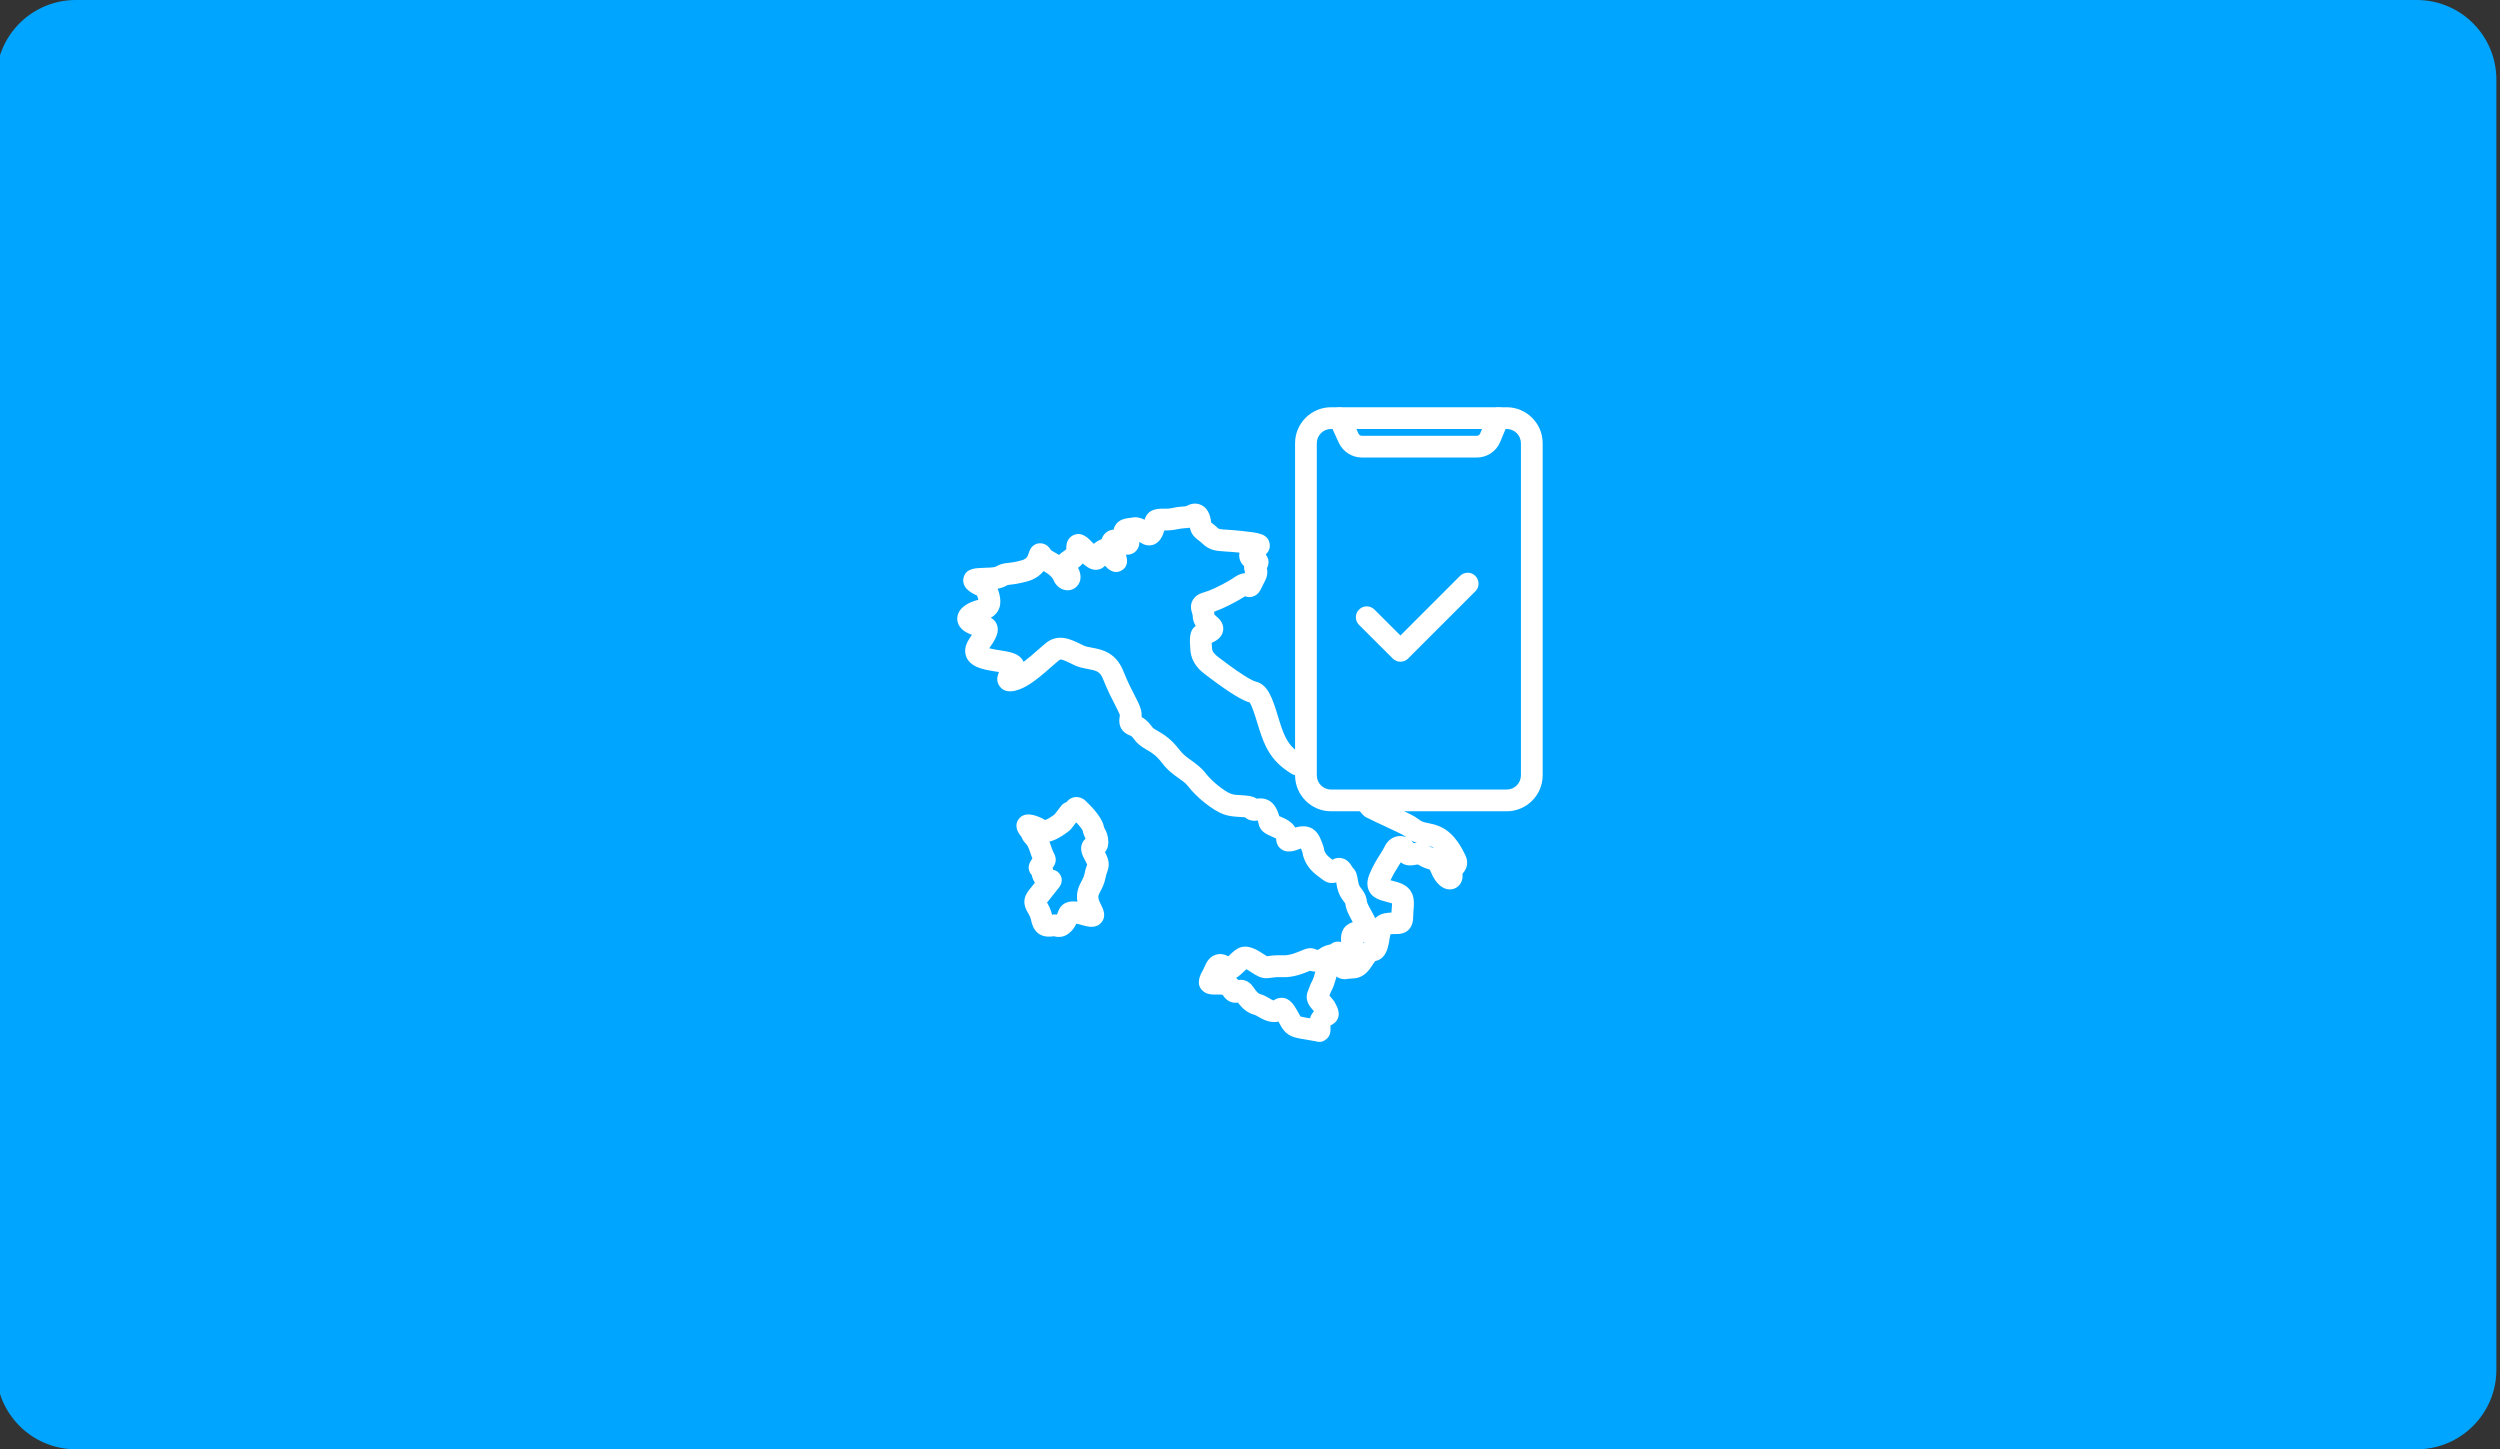 <svg width="345" height="200" viewBox="0 0 345 200" fill="none" xmlns="http://www.w3.org/2000/svg">
<rect x="0" y="0" width="345" height="200" fill="#333333" stroke="none"/>
<g clip-path="url(#clip0_1814_2935)">
<path d="M10.46 0H333.52C339.58 0 344.5 4.92 344.5 10.98V189.02C344.5 195.08 339.58 200 333.52 200H10.46C4.4 200 -0.52 195.08 -0.52 189.02V10.98C-0.52 4.92 4.4 0 10.46 0Z" fill="#00A5FF"/>
<path d="M185.629 135.13C184.989 135.13 184.109 134.93 183.799 133.59C183.489 132.34 184.019 131.06 185.089 130.41C185.089 130.32 185.089 130.18 185.069 129.95C184.949 128.54 185.469 127.66 186.679 127.25C186.669 127.24 186.669 127.23 186.659 127.21C186.209 126.4 185.749 125.56 185.659 124.73C185.639 124.65 185.549 124.53 185.479 124.45C185.169 124.04 184.689 123.42 184.479 122.24C184.439 122.04 184.419 121.89 184.399 121.77C183.589 122.02 182.959 121.71 182.609 121.45L182.349 121.26C181.569 120.69 180.589 119.97 180.069 118.75C179.859 118.27 179.789 118.01 179.759 117.69C179.759 117.69 179.719 117.55 179.529 117.09C179.449 117.12 179.379 117.15 179.309 117.17C178.969 117.3 178.579 117.45 178.139 117.49C177.539 117.56 177.049 117.41 176.669 117.07C176.159 116.61 176.109 116.01 176.109 115.72C176.059 115.69 175.989 115.66 175.899 115.62C174.579 115.05 173.859 114.74 173.649 113.51C173.639 113.42 173.619 113.34 173.579 113.23C173.169 113.29 172.419 113.34 171.809 112.79C171.629 112.77 171.339 112.75 171.129 112.74C170.459 112.7 169.629 112.66 168.859 112.37C167.269 111.8 165.049 109.93 163.989 108.54C163.649 108.1 163.229 107.79 162.679 107.41C161.999 106.93 161.149 106.32 160.369 105.3C159.549 104.23 158.989 103.9 158.269 103.48C158.079 103.37 157.879 103.25 157.689 103.13C157.039 102.71 156.689 102.26 156.439 101.93C156.219 101.64 156.189 101.6 155.989 101.52C154.799 101.07 154.299 100.2 154.509 98.94C154.549 98.72 154.549 98.69 154.529 98.64C154.399 98.29 154.169 97.84 153.879 97.28C153.449 96.45 152.859 95.31 152.219 93.71C151.809 92.67 151.309 92.54 150.119 92.32C149.529 92.21 148.859 92.09 148.209 91.77L147.969 91.65C146.809 91.08 146.399 90.92 146.209 91.07C145.959 91.26 145.609 91.58 145.199 91.93C143.839 93.13 142.149 94.62 140.669 95.14C140.169 95.32 138.829 95.79 138.009 94.78C137.469 94.12 137.569 93.41 137.859 92.74C137.719 92.72 137.579 92.7 137.459 92.68C136.519 92.53 135.539 92.38 134.759 92.01C133.959 91.64 133.459 91.11 133.269 90.41C132.959 89.3 133.599 88.37 134.109 87.63C134.119 87.62 134.119 87.61 134.129 87.6C133.939 87.54 133.749 87.46 133.549 87.36C132.139 86.69 132.069 85.64 132.109 85.22C132.239 83.66 134.119 83.02 134.689 82.86C134.789 82.83 134.909 82.8 135.009 82.77C134.999 82.73 134.989 82.68 134.979 82.63C134.909 82.38 134.859 82.25 134.829 82.19C134.799 82.17 134.759 82.16 134.719 82.14C134.469 82.02 134.099 81.85 133.659 81.5C132.719 80.76 132.919 79.87 132.999 79.61C133.379 78.44 134.539 78.4 135.769 78.36C136.239 78.35 137.109 78.32 137.359 78.22C138.069 77.81 138.529 77.74 139.149 77.68C139.539 77.64 140.019 77.59 141.009 77.32C141.699 77.13 141.829 76.75 141.969 76.31C142.069 76.01 142.359 75.09 143.379 74.98C143.679 74.95 144.449 74.96 144.989 75.85C145.039 75.94 145.159 76.01 145.499 76.2C145.689 76.31 145.909 76.43 146.149 76.58C146.369 76.36 146.599 76.2 146.759 76.09C146.889 76 147.099 75.86 147.149 75.79C147.089 74.56 147.679 74.04 148.179 73.83C149.309 73.35 150.159 74.24 150.779 74.89C150.829 74.94 150.879 75 150.939 75.05C151.079 74.93 151.239 74.81 151.419 74.7C151.559 74.62 151.769 74.49 152.029 74.4C152.119 74.1 152.289 73.8 152.579 73.54C152.919 73.24 153.309 73.11 153.679 73.09C153.709 72.91 153.769 72.75 153.839 72.62C154.319 71.66 155.349 71.54 155.899 71.47C155.989 71.46 156.069 71.45 156.149 71.44C156.819 71.28 157.439 71.47 157.959 71.72C158.389 70.18 159.879 70.19 160.549 70.2C160.929 70.2 161.329 70.21 161.769 70.11C162.539 69.94 163.039 69.91 163.369 69.89C163.659 69.87 163.659 69.87 163.779 69.81C164.699 69.29 165.459 69.53 165.829 69.72C166.579 70.11 167.019 70.91 167.139 72.1C167.169 72.12 167.189 72.14 167.219 72.16C167.429 72.32 167.679 72.51 167.989 72.81C168.219 73.03 168.219 73.03 169.339 73.1C169.849 73.13 170.499 73.18 171.349 73.27C173.699 73.52 174.879 73.65 175.189 74.91C175.369 75.65 175.029 76.17 174.679 76.52C174.819 76.69 174.929 76.9 174.999 77.15C175.139 77.68 174.999 78.12 174.829 78.42C175.039 79.29 174.689 79.95 174.419 80.46L174.109 81.08C173.909 81.5 173.609 82.13 172.839 82.34C172.439 82.45 172.089 82.39 171.819 82.28C171.629 82.4 171.409 82.55 171.119 82.71C170.309 83.18 168.879 83.95 167.549 84.42C167.569 84.54 167.579 84.66 167.579 84.8C167.639 84.87 167.749 84.96 167.829 85.03C168.109 85.27 168.449 85.56 168.659 86.03C168.859 86.47 168.869 86.97 168.679 87.43C168.409 88.06 167.839 88.44 167.209 88.72C167.219 88.97 167.239 89.25 167.259 89.46C167.299 89.92 167.509 90.21 168.199 90.74L168.299 90.81C172.059 93.68 173.109 94.02 173.289 94.06C175.009 94.45 175.629 96.48 176.349 98.82C176.679 99.9 177.019 101.01 177.429 101.79C178.049 102.99 178.759 103.55 179.609 104.1L180.229 104.29C181.019 104.53 181.469 105.37 181.219 106.17C180.969 106.96 180.139 107.4 179.339 107.16L178.529 106.91C178.399 106.87 178.279 106.81 178.169 106.74C177.049 106.03 175.779 105.11 174.769 103.17C174.239 102.14 173.859 100.9 173.489 99.7C173.199 98.76 172.769 97.36 172.449 96.94C171.629 96.71 170.159 95.99 166.489 93.2L166.389 93.13C165.749 92.64 164.419 91.63 164.269 89.69C164.169 88.3 164.069 86.99 165.019 86.39C164.779 86.01 164.589 85.53 164.589 84.93C164.589 84.86 164.549 84.74 164.509 84.61C164.399 84.24 164.189 83.55 164.589 82.83C165.009 82.07 165.819 81.84 166.089 81.76C166.929 81.53 168.239 80.93 169.619 80.13C169.929 79.95 170.149 79.8 170.329 79.68C170.649 79.47 171.139 79.14 171.739 79.12L171.759 79.08C171.779 79.04 171.799 79 171.819 78.96C171.729 78.73 171.659 78.45 171.689 78.12C171.189 77.68 171.059 77.19 171.019 76.87C170.999 76.69 170.999 76.49 171.049 76.26C171.039 76.26 171.029 76.26 171.029 76.26C170.229 76.18 169.619 76.14 169.139 76.11C167.769 76.02 166.939 75.97 165.919 75C165.709 74.8 165.539 74.67 165.389 74.56C164.849 74.15 164.389 73.73 164.199 72.82C163.969 72.86 163.759 72.88 163.559 72.89C163.279 72.91 162.959 72.93 162.399 73.05C161.709 73.2 161.109 73.2 160.679 73.21C160.449 73.98 160.099 74.74 159.339 75.1C158.839 75.33 158.259 75.32 157.749 75.08C157.589 75 157.419 74.9 157.229 74.78C157.249 75.18 157.149 75.59 156.829 75.97C156.409 76.46 155.869 76.58 155.379 76.55C155.579 77.2 155.749 78.16 154.779 78.72C153.679 79.36 152.799 78.41 152.489 78.07C152.299 78.28 152.039 78.48 151.659 78.58C150.799 78.81 150.099 78.29 149.799 78.07C149.669 77.97 149.539 77.87 149.419 77.76C149.209 78.01 148.979 78.2 148.769 78.36C148.919 78.65 149.079 79.02 149.109 79.49C149.179 80.35 148.659 81.15 147.829 81.39C146.929 81.65 145.969 81.19 145.479 80.26C145.439 80.18 145.399 80.09 145.369 80C145.369 80 145.219 79.68 144.769 79.3C144.539 79.11 144.309 78.98 144.039 78.83C144.029 78.82 144.019 78.82 144.009 78.81C143.559 79.37 142.869 79.92 141.809 80.22C140.569 80.56 139.899 80.63 139.449 80.68C139.069 80.72 139.059 80.72 138.809 80.86C138.479 81.05 138.099 81.16 137.679 81.24C137.749 81.42 137.819 81.63 137.879 81.85C138.309 83.41 137.929 84.55 136.739 85.26C137.039 85.42 137.319 85.66 137.509 86.05C137.939 86.93 137.509 87.8 137.319 88.17C137.099 88.62 136.829 89.01 136.589 89.35C136.569 89.38 136.539 89.42 136.509 89.46C136.959 89.58 137.479 89.66 137.929 89.73C139.409 89.96 140.689 90.17 141.219 91.26C141.229 91.29 141.249 91.32 141.259 91.34C141.959 90.8 142.689 90.16 143.229 89.69C143.699 89.27 144.109 88.92 144.399 88.69C146.099 87.38 147.809 88.23 149.309 88.97L149.549 89.09C149.829 89.23 150.239 89.3 150.679 89.38C151.989 89.62 153.979 89.99 155.019 92.61C155.609 94.08 156.129 95.1 156.559 95.92C156.899 96.58 157.169 97.1 157.359 97.64C157.539 98.15 157.569 98.6 157.539 98.95C158.229 99.33 158.589 99.79 158.839 100.12C159.019 100.35 159.109 100.48 159.309 100.6C159.469 100.7 159.639 100.8 159.799 100.89C160.639 101.38 161.589 101.94 162.759 103.47C163.269 104.13 163.829 104.53 164.429 104.96C165.059 105.41 165.769 105.92 166.379 106.71C167.219 107.81 168.959 109.21 169.889 109.55C170.259 109.68 170.809 109.72 171.309 109.74C172.019 109.78 172.809 109.82 173.419 110.21C174.699 110.03 175.639 110.54 176.199 111.71C176.379 112.08 176.479 112.39 176.529 112.62C176.729 112.71 176.959 112.81 177.069 112.86C177.959 113.24 178.469 113.73 178.749 114.2C180.419 113.72 181.589 114.25 182.229 115.76C182.619 116.67 182.709 117.01 182.749 117.35C182.769 117.4 182.799 117.47 182.839 117.57C183.009 117.96 183.399 118.29 183.869 118.64C184.179 118.47 184.599 118.32 185.109 118.42C185.679 118.52 186.149 118.88 186.499 119.47C186.629 119.69 186.689 119.75 186.729 119.8C187.189 120.29 187.249 120.62 187.439 121.72C187.519 122.18 187.639 122.33 187.859 122.62C188.139 122.98 188.549 123.52 188.639 124.42C188.669 124.66 189.069 125.38 189.279 125.76C189.459 126.09 189.639 126.4 189.779 126.71C190.099 126.39 190.529 126.14 191.099 126.03C191.449 125.97 191.759 125.94 192.019 125.93C192.029 125.68 192.049 125.45 192.069 125.23C192.089 125.05 192.099 124.83 192.109 124.68C192.079 124.67 192.049 124.66 192.009 124.64C191.759 124.57 191.529 124.5 191.319 124.45C190.429 124.21 189.419 123.95 188.929 122.96C188.439 121.97 188.869 120.93 189.009 120.58C189.459 119.48 190.019 118.59 190.469 117.87C190.709 117.49 190.939 117.13 191.049 116.89C191.469 115.95 192.309 115.37 193.219 115.37H193.229C193.519 115.37 193.789 115.43 194.049 115.53C193.989 115.49 193.929 115.44 193.869 115.39C193.589 115.17 192.249 114.56 191.279 114.1C190.379 113.68 189.399 113.23 188.529 112.79C188.359 112.7 188.209 112.59 188.089 112.45L187.339 111.6C186.789 110.98 186.849 110.03 187.469 109.48C188.089 108.93 189.039 108.99 189.589 109.61L190.149 110.24C190.919 110.62 191.759 111.01 192.539 111.37C194.249 112.16 195.239 112.63 195.759 113.05C196.199 113.41 196.489 113.47 197.059 113.58C197.539 113.68 198.139 113.79 198.859 114.13C200.769 115.03 201.789 117.13 202.219 118.02C202.659 118.95 202.519 119.8 201.829 120.57C201.949 121.73 201.299 122.46 200.569 122.67C199.389 123.01 198.169 122.11 197.469 120.35C197.389 120.16 197.329 120.05 197.299 119.99C197.259 119.98 197.219 119.97 197.179 119.96C196.859 119.87 196.369 119.72 195.759 119.35C195.659 119.29 195.639 119.28 195.309 119.35C194.369 119.55 193.739 119.35 193.309 119C193.219 119.16 193.119 119.31 193.019 119.47C192.649 120.06 192.229 120.72 191.889 121.48C191.959 121.5 192.029 121.52 192.099 121.53C192.349 121.6 192.609 121.67 192.899 121.75C195.339 122.49 195.169 124.43 195.079 125.47C195.059 125.73 195.029 126.01 195.029 126.31C195.029 126.98 194.949 127.75 194.389 128.31C193.799 128.9 193.059 128.9 192.559 128.9C192.339 128.9 192.139 128.9 191.889 128.93C191.819 129.16 191.759 129.54 191.719 129.78C191.579 130.68 191.309 132.33 189.769 132.63C189.679 132.74 189.539 132.96 189.439 133.11C188.999 133.8 188.259 134.96 186.769 135.02C186.479 135.03 186.259 135.06 186.089 135.07C185.949 135.11 185.799 135.13 185.629 135.13ZM188.089 130.04C188.089 130.07 188.089 130.11 188.089 130.15C188.159 130.1 188.229 130.06 188.309 130.01C188.239 130.02 188.169 130.03 188.089 130.04ZM197.109 116.69C197.179 116.73 197.259 116.77 197.329 116.81C197.559 116.95 197.739 117.01 197.939 117.07C197.829 116.99 197.719 116.92 197.599 116.86C197.419 116.79 197.259 116.73 197.109 116.69ZM194.749 115.99C194.869 116.1 194.979 116.22 195.079 116.36C195.219 116.34 195.369 116.32 195.529 116.32C195.289 116.24 195.029 116.13 194.749 115.99Z" fill="white"/>
<path d="M146.109 129.299C145.889 129.299 145.659 129.269 145.439 129.199C145.399 129.199 145.359 129.209 145.319 129.219C143.249 129.509 142.529 128.189 142.299 127.019C142.209 126.569 142.049 126.299 141.869 125.989C141.539 125.429 140.859 124.269 141.989 122.849C142.259 122.509 142.549 122.149 142.819 121.809C142.609 121.509 142.459 121.149 142.379 120.749C142.269 120.639 142.179 120.509 142.109 120.369C141.739 119.599 142.099 119.019 142.469 118.459C142.389 118.259 142.289 118.009 142.199 117.709C141.899 116.769 141.679 116.529 141.529 116.379C141.379 116.219 141.119 115.949 140.979 115.519C140.949 115.479 140.909 115.439 140.879 115.389C140.599 115.029 139.869 114.069 140.549 113.079C141.009 112.409 141.779 112.229 142.819 112.539C143.529 112.759 143.969 112.999 144.229 113.169C144.599 113.039 145.149 112.689 145.549 112.369L146.439 111.209C146.629 110.969 146.879 110.789 147.169 110.699C147.409 110.389 147.709 110.169 148.069 110.059C148.529 109.919 149.019 109.989 149.439 110.239C149.549 110.299 149.659 110.369 149.759 110.469C150.439 111.099 152.049 112.709 152.319 113.999C152.359 114.199 152.389 114.249 152.469 114.399C152.699 114.809 152.909 115.249 152.949 116.129C152.959 116.399 152.949 117.059 152.489 117.589C153.049 118.699 153.169 119.349 152.779 120.369C152.709 120.559 152.639 120.739 152.579 121.059C152.429 121.919 152.099 122.529 151.869 122.979C151.599 123.499 151.539 123.629 151.589 123.959C151.639 124.269 151.819 124.609 151.969 124.919C152.229 125.439 152.719 126.409 152.009 127.279C151.289 128.169 150.159 127.879 149.729 127.769L149.159 127.619C148.959 127.569 148.739 127.509 148.539 127.459C148.189 128.209 147.659 128.789 147.049 129.089C146.789 129.219 146.449 129.299 146.109 129.299ZM145.519 126.189C145.629 126.189 145.739 126.199 145.859 126.209C145.899 126.139 145.929 126.049 145.969 125.949C146.429 124.479 147.609 124.289 148.679 124.429C148.459 123.109 148.919 122.229 149.259 121.589C149.449 121.219 149.599 120.929 149.679 120.529C149.789 119.939 149.929 119.559 150.029 119.309C149.979 119.199 149.889 118.999 149.699 118.649C149.429 118.149 148.939 117.229 149.359 116.329C149.479 116.069 149.639 115.879 149.809 115.739C149.679 115.499 149.519 115.159 149.409 114.619C149.339 114.439 148.999 113.989 148.559 113.509C148.529 113.519 148.499 113.539 148.469 113.549L147.839 114.359C147.769 114.449 147.689 114.529 147.609 114.599C147.359 114.809 146.019 115.869 144.839 116.139C144.829 116.139 144.829 116.139 144.819 116.139C144.899 116.339 144.979 116.559 145.059 116.809C145.239 117.369 145.369 117.599 145.439 117.739C145.829 118.459 145.769 119.119 145.269 119.749C145.289 119.839 145.309 119.929 145.319 120.029C145.799 120.109 146.199 120.429 146.399 120.889C146.629 121.399 146.519 121.989 146.179 122.429C146.179 122.429 145.279 123.569 144.489 124.559C144.709 124.929 144.999 125.459 145.189 126.239C145.299 126.189 145.409 126.189 145.519 126.189ZM149.649 112.399C149.669 112.389 149.669 112.369 149.679 112.359C149.669 112.369 149.659 112.379 149.649 112.399Z" fill="white"/>
<path d="M182.08 143.781C181.9 143.781 181.72 143.751 181.54 143.691C181.38 143.651 181.1 143.611 180.78 143.561C180.01 143.441 179.14 143.301 178.56 143.121C177.37 142.741 176.91 141.881 176.55 141.201C176.51 141.131 176.47 141.061 176.43 140.981C176.24 141.021 176.02 141.051 175.79 141.041C174.88 141.021 174.17 140.611 173.65 140.311C173.49 140.221 173.26 140.081 173.17 140.061C172.11 139.791 171.4 139.111 170.82 138.351C169.68 138.541 169.02 137.761 168.74 137.301C168.54 137.231 168.06 137.241 167.81 137.241C167.28 137.251 166.78 137.251 166.3 136.971C165.61 136.561 164.99 135.731 165.89 134.081C166.01 133.871 166.15 133.611 166.28 133.301C166.72 132.191 167.43 131.831 167.94 131.711C168.55 131.571 169.09 131.741 169.51 131.971C169.52 131.961 169.54 131.941 169.55 131.931C169.89 131.591 170.28 131.211 170.75 130.931C172.05 130.171 173.41 131.041 174.3 131.621C174.47 131.731 174.7 131.881 174.85 131.961C174.96 131.951 175.05 131.941 175.14 131.921C175.53 131.861 176.03 131.801 177.07 131.831C177.99 131.871 179.03 131.421 179.65 131.161L179.94 131.041C180.75 130.711 181.31 130.871 181.71 131.071C181.74 131.071 181.78 131.071 181.83 131.061C181.88 131.051 181.93 131.051 181.97 131.041C182.3 130.781 182.68 130.531 183.52 130.341C183.56 130.331 183.6 130.321 183.64 130.311C184.26 129.741 185.39 129.841 185.89 130.541C186.13 130.851 186.25 131.251 186.21 131.641C186.17 131.961 186.06 132.221 185.9 132.421C185.56 133.211 184.96 133.931 184.7 134.231C184.54 134.411 184.42 134.841 184.3 135.251C184.18 135.661 184.05 136.121 183.83 136.551C183.64 136.921 183.58 137.091 183.51 137.261C183.49 137.301 183.48 137.351 183.46 137.391L183.61 137.561C184.02 138.031 184.13 138.161 184.32 138.561C184.36 138.631 184.4 138.741 184.49 138.901C184.56 139.031 184.61 139.171 184.64 139.311L184.69 139.501C184.77 139.811 184.94 140.881 183.63 141.501C183.62 141.501 183.62 141.501 183.61 141.511C183.6 141.631 183.61 141.781 183.61 141.871C183.62 142.271 183.63 143.091 182.82 143.551C182.61 143.721 182.35 143.781 182.08 143.781ZM176.87 137.691C177.41 137.691 178.02 137.951 178.6 138.791C178.85 139.161 179.03 139.491 179.19 139.791C179.29 139.971 179.42 140.221 179.48 140.281C179.74 140.351 180.28 140.451 180.77 140.531C180.85 140.271 180.97 140.011 181.15 139.771C181.21 139.691 181.27 139.621 181.33 139.551L181.22 139.431C180.74 138.891 179.94 138.001 180.54 136.641C180.61 136.491 180.65 136.381 180.68 136.281C180.77 136.031 180.87 135.751 181.16 135.201C181.24 135.041 181.33 134.751 181.41 134.461C181.44 134.341 181.48 134.221 181.52 134.091C181.23 134.081 180.99 134.031 180.79 133.961C179.94 134.311 178.55 134.911 176.97 134.851C176.18 134.821 175.88 134.871 175.56 134.911C175.32 134.951 175.09 134.981 174.77 134.991C174 135.021 173.35 134.601 172.66 134.161C172.47 134.041 172.2 133.861 171.99 133.751C171.88 133.851 171.75 133.981 171.64 134.091C171.43 134.291 171.05 134.671 170.58 134.951C170.69 135.031 170.8 135.131 170.9 135.241C172.02 135.051 172.68 135.811 172.94 136.191C173.49 137.021 173.73 137.141 173.91 137.191C174.39 137.311 174.79 137.541 175.14 137.751C175.34 137.871 175.59 138.011 175.75 138.061C176.04 137.861 176.43 137.691 176.87 137.691Z" fill="white"/>
<path d="M207.919 111.959H183.689C180.949 111.959 178.719 109.729 178.719 106.989V61.169C178.719 58.429 180.949 56.199 183.689 56.199H207.919C210.659 56.199 212.889 58.429 212.889 61.169V106.989C212.889 109.729 210.659 111.959 207.919 111.959ZM183.689 59.199C182.599 59.199 181.719 60.079 181.719 61.169V106.989C181.719 108.079 182.599 108.959 183.689 108.959H207.919C209.009 108.959 209.889 108.079 209.889 106.989V61.169C209.889 60.079 209.009 59.199 207.919 59.199H183.689Z" fill="white"/>
<path d="M203.799 63.14H187.939C186.569 63.14 185.319 62.33 184.749 61.09L183.489 58.34C183.149 57.59 183.479 56.7 184.229 56.35C184.989 56.01 185.869 56.34 186.219 57.09L187.479 59.85C187.559 60.03 187.739 60.14 187.939 60.14H203.799C203.999 60.14 204.179 60.02 204.259 59.83L205.379 57.14C205.699 56.38 206.579 56.01 207.339 56.33C208.109 56.65 208.469 57.53 208.149 58.29L207.029 60.98C206.479 62.3 205.209 63.14 203.799 63.14Z" fill="white"/>
<path d="M193.26 91.318C192.88 91.318 192.49 91.168 192.2 90.878L187.55 86.238C186.96 85.648 186.96 84.698 187.55 84.118C188.13 83.528 189.08 83.528 189.67 84.118L193.26 87.698L201.48 79.478C202.07 78.888 203.02 78.888 203.6 79.478C204.18 80.068 204.19 81.018 203.6 81.598L194.32 90.878C194.03 91.168 193.64 91.318 193.26 91.318Z" fill="white"/>
</g>
<defs>
<clipPath id="clip0_1814_2935">
<rect width="345" height="200" fill="white"/>
</clipPath>
</defs>
</svg>
